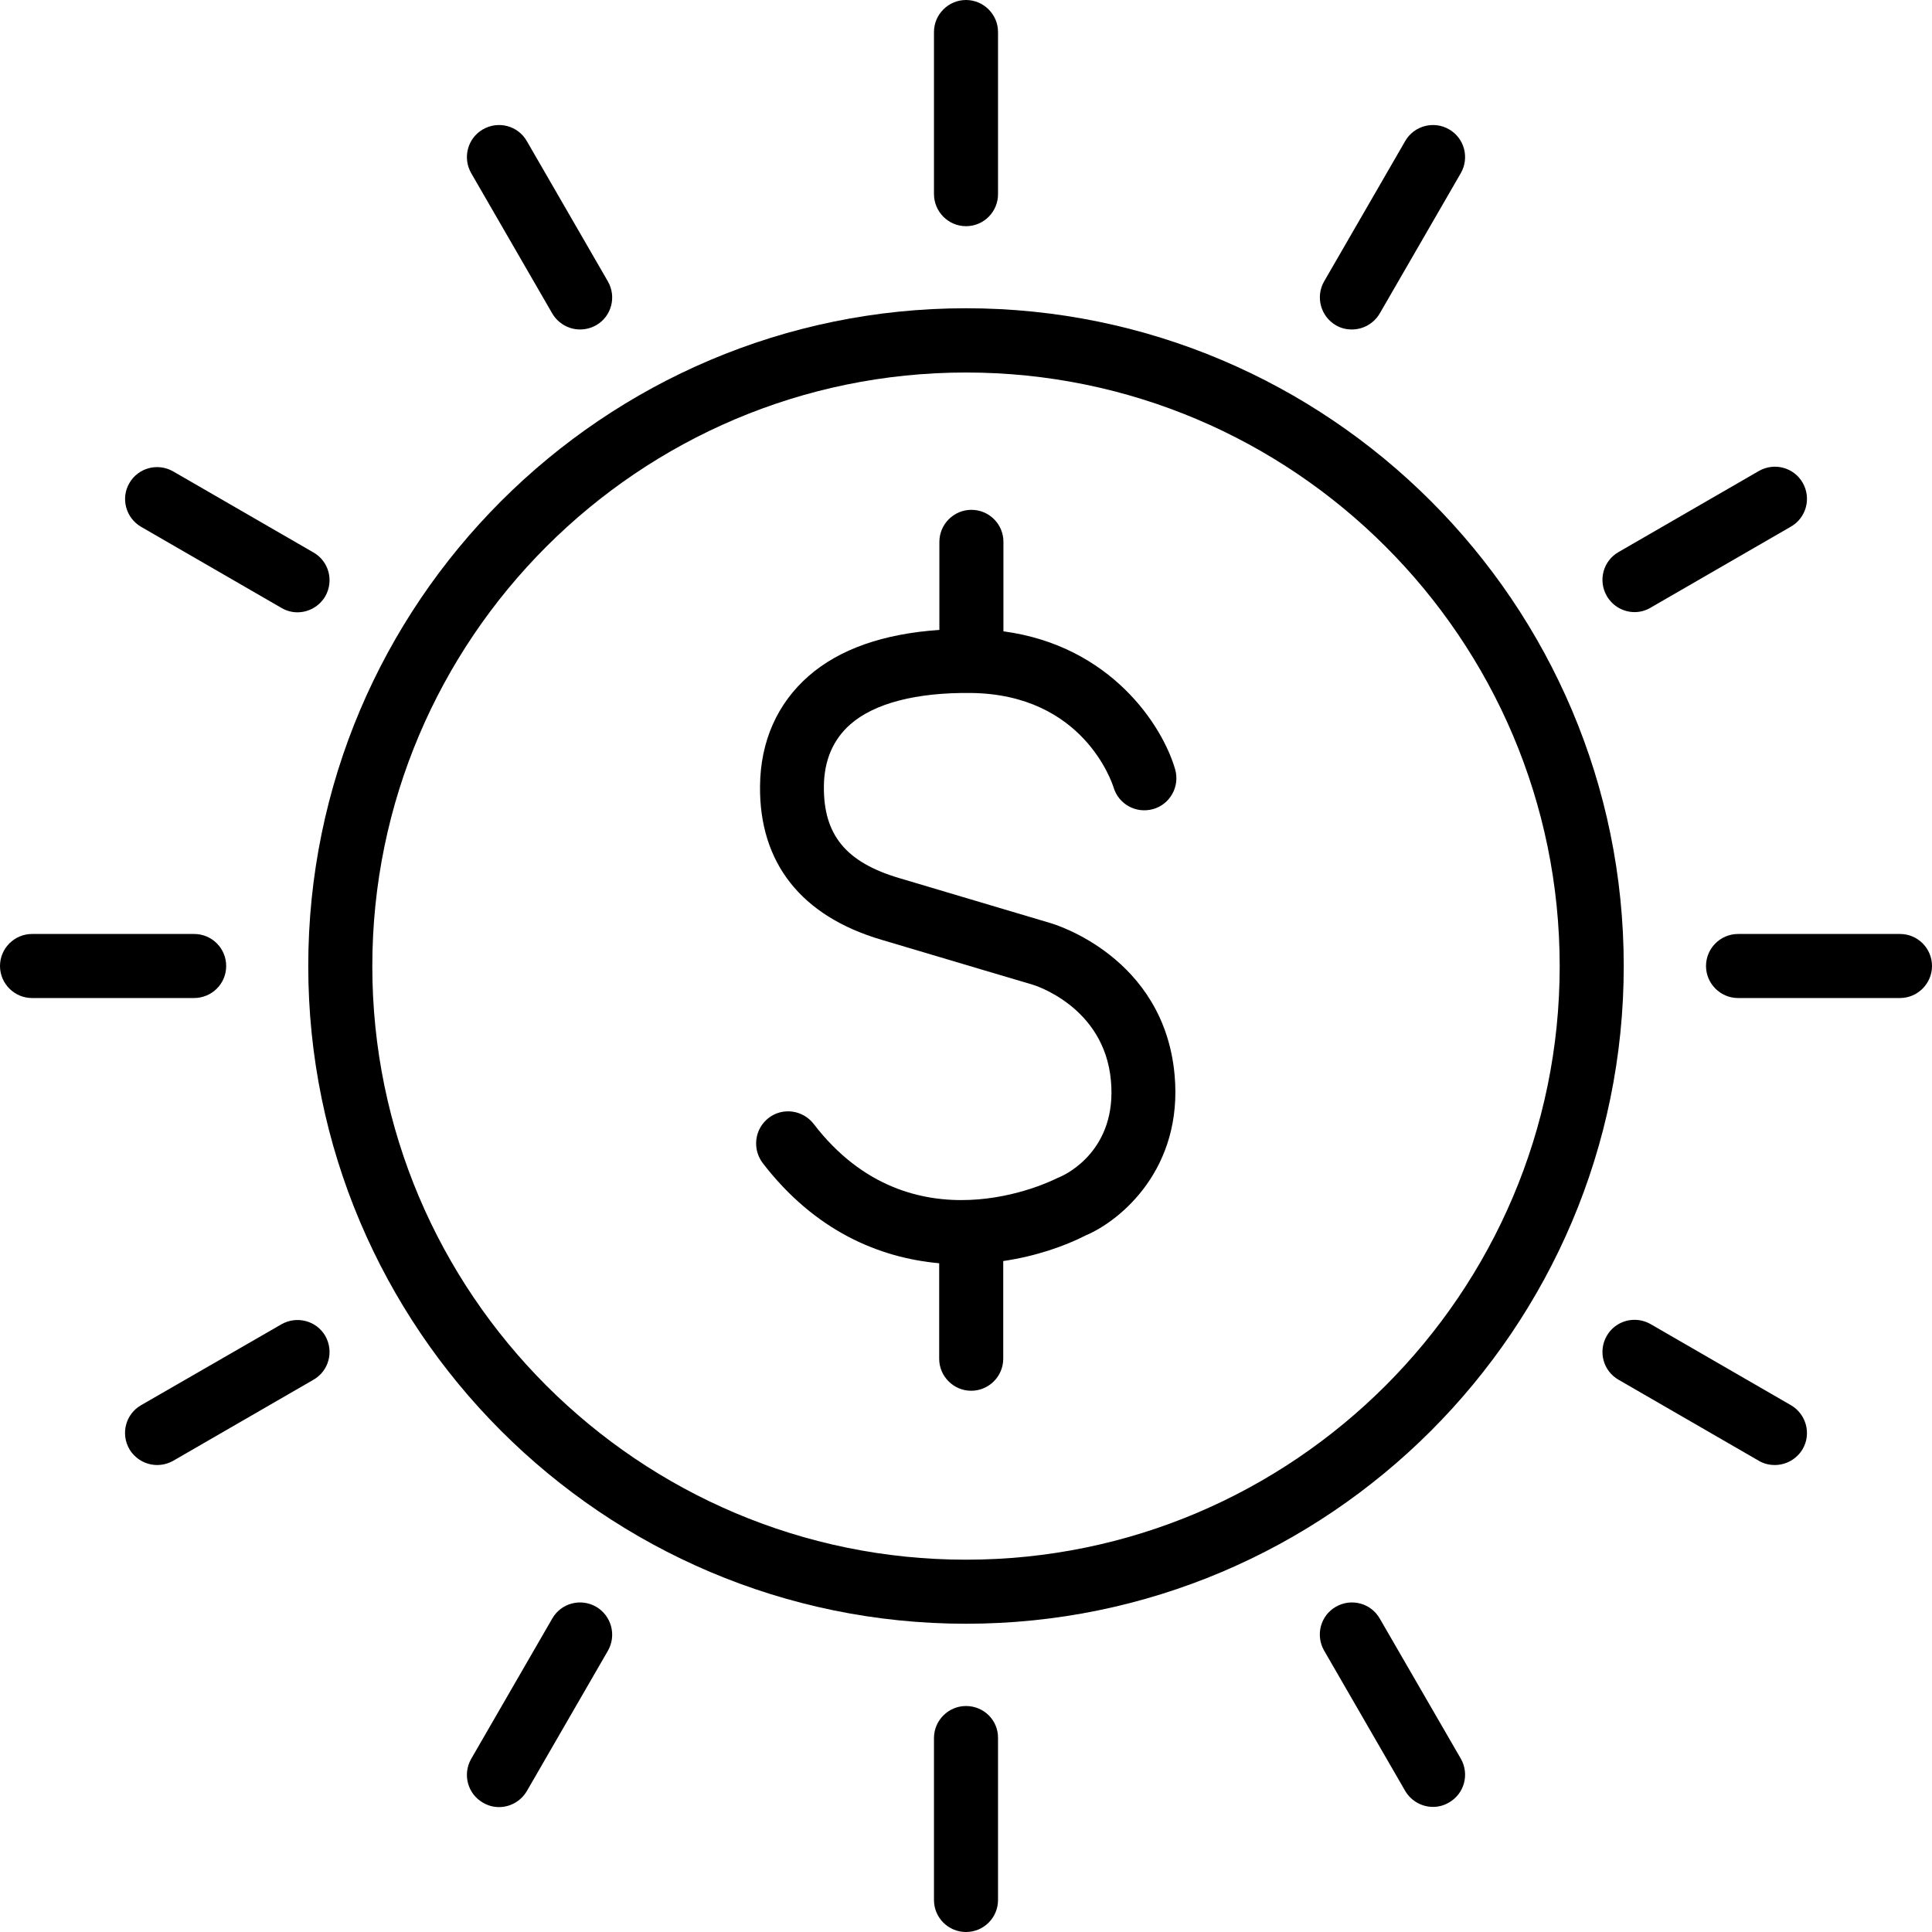 <?xml version="1.0" encoding="utf-8"?>
<!-- Generator: Adobe Illustrator 27.0.0, SVG Export Plug-In . SVG Version: 6.00 Build 0)  -->
<svg version="1.1" id="Layer_1" xmlns="http://www.w3.org/2000/svg" xmlns:xlink="http://www.w3.org/1999/xlink" x="0px" y="0px"
	 viewBox="0 0 96.52 96.52" style="enable-background:new 0 0 96.52 96.52;" xml:space="preserve">
<g>
	<path d="M48.5,34.62c5.63,0.06,7.06,4.5,7.13,4.71c0.25,0.85,1.13,1.33,1.98,1.09c0.85-0.24,1.34-1.13,1.1-1.98
		c-0.63-2.19-3.21-6.18-8.58-6.9v-4.47c0-0.89-0.72-1.6-1.6-1.6s-1.6,0.72-1.6,1.6v4.4c-2.8,0.19-5,0.96-6.54,2.31
		c-1.56,1.37-2.4,3.26-2.42,5.49c-0.04,3.84,2.06,6.5,6.07,7.68c3.74,1.11,7.52,2.24,7.54,2.24c0.04,0.01,3.59,1.07,3.92,4.8
		c0.32,3.47-2.25,4.68-2.53,4.8c-0.05,0.02-0.1,0.04-0.14,0.06c-0.3,0.15-7.29,3.67-12.18-2.7c-0.54-0.7-1.55-0.84-2.25-0.3
		c-0.7,0.54-0.83,1.54-0.3,2.25c2.62,3.41,5.84,4.74,8.82,5.01v4.77c0,0.88,0.72,1.6,1.6,1.6s1.6-0.72,1.6-1.6V63
		c1.64-0.24,3.08-0.75,4.12-1.28c1.77-0.75,4.87-3.35,4.44-8.03c-0.54-5.89-6-7.52-6.22-7.58c0,0-3.79-1.13-7.53-2.24
		c-2.67-0.79-3.79-2.16-3.77-4.58c0.01-1.3,0.46-2.35,1.33-3.11C43.69,35.13,45.79,34.59,48.5,34.62z"/>
	<path d="M48.26,15.4c-18.12,0-32.86,14.74-32.86,32.86c0,18.12,14.74,32.86,32.86,32.86c18.12,0,32.86-14.74,32.86-32.86
		C81.12,30.14,66.38,15.4,48.26,15.4z M48.26,77.92c-16.35,0-29.66-13.3-29.66-29.65c0-16.35,13.3-29.66,29.66-29.66
		c16.35,0,29.66,13.3,29.66,29.66C77.92,64.61,64.61,77.92,48.26,77.92z"/>
	<path d="M48.26,11.3c0.89,0,1.6-0.72,1.6-1.6V1.6c0-0.88-0.72-1.6-1.6-1.6c-0.88,0-1.6,0.72-1.6,1.6v8.09
		C46.66,10.58,47.38,11.3,48.26,11.3z"/>
	<path d="M27.59,15.66c0.3,0.51,0.84,0.8,1.39,0.8c0.27,0,0.55-0.07,0.8-0.21c0.77-0.44,1.03-1.42,0.59-2.19l-4.05-7.01
		c-0.44-0.77-1.42-1.03-2.19-0.59c-0.77,0.44-1.03,1.42-0.59,2.19L27.59,15.66z"/>
	<path d="M7.05,26.32l7.01,4.05c0.25,0.15,0.53,0.22,0.8,0.22c0.55,0,1.09-0.29,1.39-0.8c0.44-0.77,0.18-1.75-0.59-2.19l-7.01-4.05
		c-0.77-0.44-1.75-0.18-2.19,0.59C6.02,24.9,6.29,25.88,7.05,26.32z"/>
	<path d="M11.3,48.26c0-0.89-0.72-1.6-1.6-1.6H1.6c-0.88,0-1.6,0.72-1.6,1.6c0,0.88,0.72,1.6,1.6,1.6h8.09
		C10.58,49.86,11.3,49.15,11.3,48.26z"/>
	<path d="M14.06,66.16L7.05,70.2c-0.77,0.44-1.03,1.42-0.59,2.19c0.3,0.51,0.84,0.8,1.39,0.8c0.27,0,0.55-0.07,0.8-0.21l7.01-4.05
		c0.77-0.44,1.03-1.42,0.59-2.19C15.81,65.98,14.83,65.72,14.06,66.16z"/>
	<path d="M29.78,80.27c-0.77-0.44-1.75-0.18-2.19,0.59l-4.05,7.01c-0.44,0.77-0.18,1.75,0.59,2.19c0.25,0.15,0.53,0.22,0.8,0.22
		c0.55,0,1.09-0.29,1.39-0.8l4.05-7.01C30.81,81.7,30.55,80.72,29.78,80.27z"/>
	<path d="M48.26,85.23c-0.88,0-1.6,0.72-1.6,1.6v8.09c0,0.89,0.72,1.6,1.6,1.6c0.89,0,1.6-0.72,1.6-1.6v-8.09
		C49.87,85.94,49.15,85.23,48.26,85.23z"/>
	<path d="M68.93,80.86c-0.44-0.77-1.42-1.03-2.19-0.59c-0.77,0.44-1.03,1.42-0.59,2.19l4.05,7.01c0.3,0.51,0.84,0.8,1.39,0.8
		c0.27,0,0.55-0.07,0.8-0.22c0.77-0.44,1.03-1.42,0.59-2.19L68.93,80.86z"/>
	<path d="M89.47,70.2l-7.01-4.05c-0.77-0.44-1.75-0.18-2.19,0.59c-0.44,0.77-0.18,1.75,0.59,2.19l7.01,4.05
		c0.25,0.15,0.53,0.21,0.8,0.21c0.55,0,1.09-0.29,1.39-0.8C90.5,71.63,90.24,70.65,89.47,70.2z"/>
	<path d="M94.92,46.66h-8.09c-0.88,0-1.6,0.72-1.6,1.6c0,0.88,0.72,1.6,1.6,1.6h8.09c0.88,0,1.6-0.72,1.6-1.6
		C96.52,47.38,95.81,46.66,94.92,46.66z"/>
	<path d="M81.66,30.58c0.27,0,0.55-0.07,0.8-0.22l7.01-4.05c0.77-0.44,1.03-1.42,0.59-2.19c-0.44-0.77-1.42-1.03-2.19-0.59
		l-7.01,4.05c-0.77,0.44-1.03,1.42-0.59,2.19C80.57,30.29,81.11,30.58,81.66,30.58z"/>
	<path d="M66.74,16.25c0.25,0.15,0.53,0.21,0.8,0.21c0.55,0,1.09-0.29,1.39-0.8l4.05-7.01c0.44-0.77,0.18-1.75-0.59-2.19
		c-0.76-0.44-1.75-0.18-2.19,0.59l-4.05,7.01C65.71,14.83,65.98,15.81,66.74,16.25z"/>
</g>
</svg>
